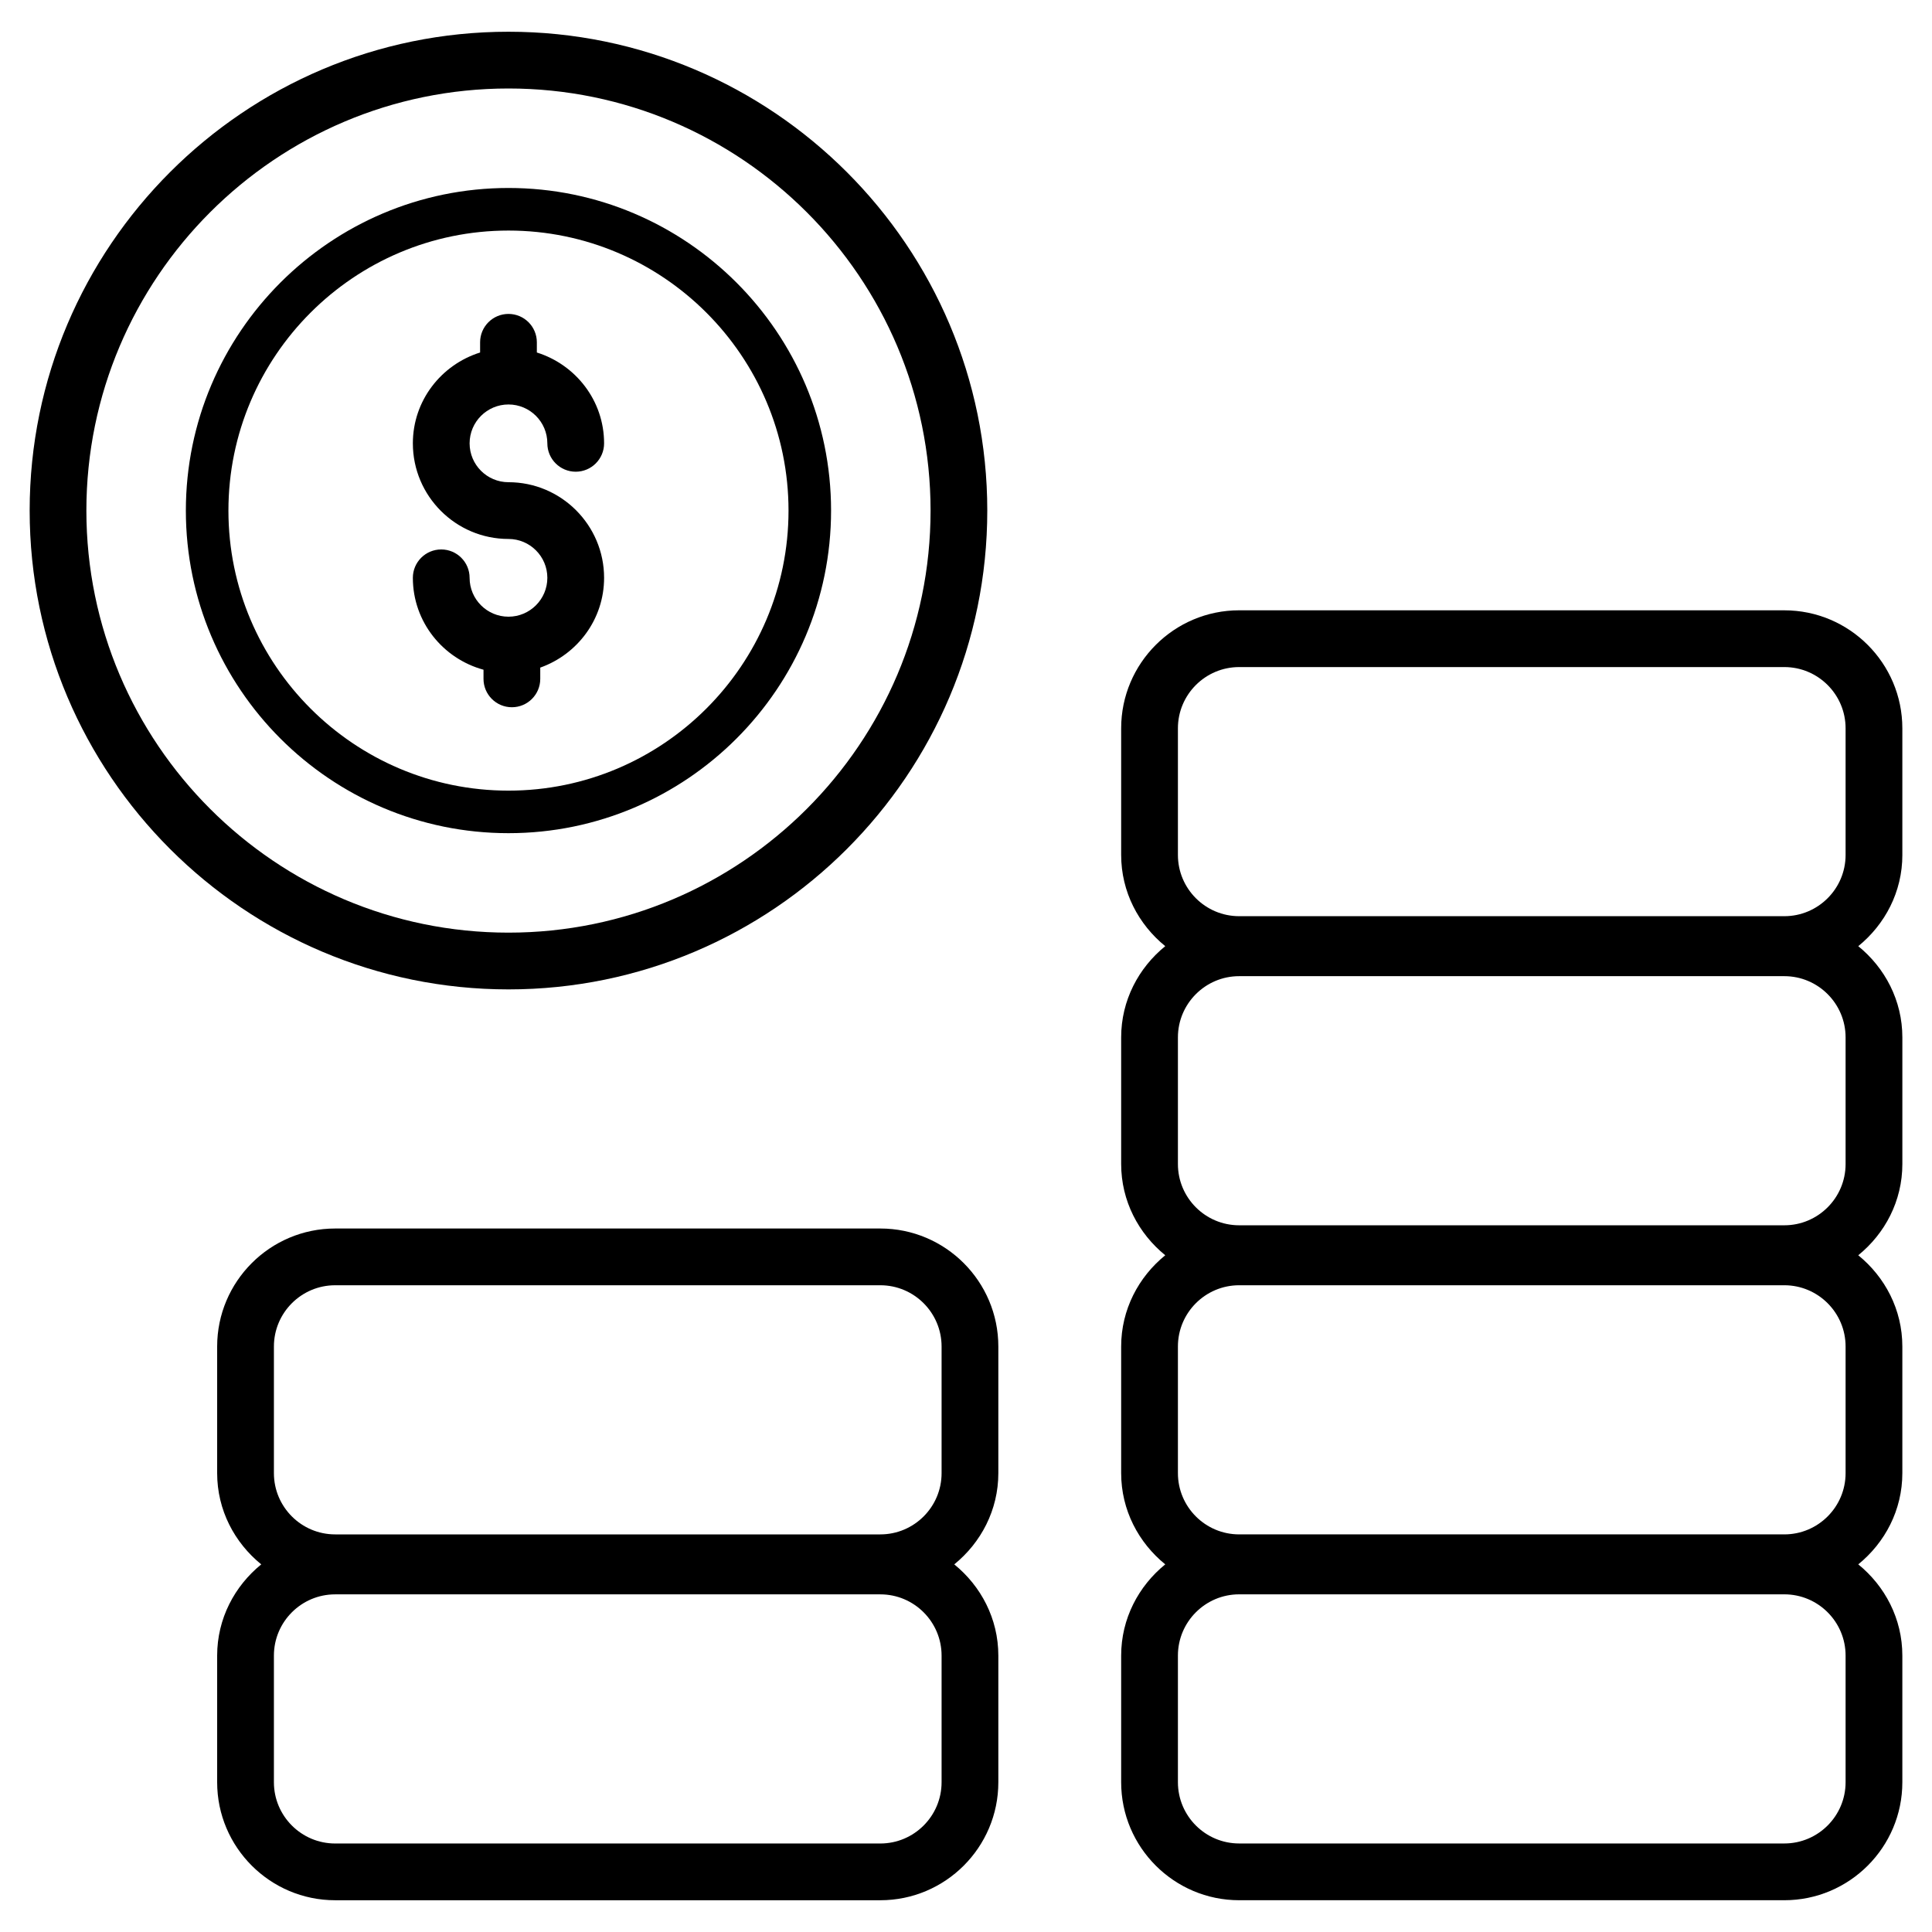 <?xml version="1.0" encoding="UTF-8"?>
<!-- Uploaded to: SVG Repo, www.svgrepo.com, Generator: SVG Repo Mixer Tools -->
<svg fill="#000000" width="800px" height="800px" version="1.1" viewBox="144 144 512 512" xmlns="http://www.w3.org/2000/svg">
 <g>
  <path d="m278.75 406.2c69.969 0 126.89-56.926 126.89-126.89 0-69.973-56.926-126.9-126.89-126.9-69.973-0.004-126.89 56.922-126.89 126.9 0 69.965 56.922 126.89 126.89 126.89zm0-238.75c61.676 0 111.86 50.18 111.86 111.86 0 61.676-50.18 111.85-111.86 111.85-61.68 0.004-111.86-50.172-111.86-111.85 0-61.68 50.176-111.86 111.86-111.86z"/>
  <path d="m278.75 364.8c47.141 0 85.492-38.352 85.492-85.492 0-47.137-38.352-85.492-85.492-85.492s-85.496 38.355-85.496 85.496 38.352 85.488 85.496 85.488zm0-159.7c40.922 0 74.215 33.293 74.215 74.215s-33.293 74.211-74.215 74.211-74.215-33.289-74.215-74.211 33.293-74.215 74.215-74.215z"/>
  <path d="m278.75 307.43c-5.68 0-10.301-4.621-10.301-10.301 0-4.152-3.367-7.519-7.519-7.519-4.152 0-7.519 3.367-7.519 7.519 0 11.668 7.969 21.422 18.723 24.355v2.422c0 4.152 3.367 7.519 7.519 7.519s7.519-3.367 7.519-7.519v-2.984c9.824-3.492 16.918-12.785 16.918-23.793 0-13.973-11.367-25.34-25.34-25.34-5.68 0-10.301-4.621-10.301-10.301 0-5.68 4.621-10.301 10.301-10.301s10.301 4.621 10.301 10.301c0 4.152 3.367 7.519 7.519 7.519 4.152 0 7.519-3.367 7.519-7.519 0-11.34-7.535-20.848-17.82-24.074v-2.703c0-4.152-3.367-7.519-7.519-7.519s-7.519 3.367-7.519 7.519v2.703c-10.289 3.227-17.82 12.734-17.82 24.074 0 13.973 11.367 25.34 25.34 25.34 5.68 0 10.301 4.621 10.301 10.301 0 5.676-4.621 10.301-10.301 10.301z"/>
  <path d="m648.14 370.57v-33.559c0-17.242-14.027-31.27-31.27-31.27l-144.48-0.004c-17.242 0-31.27 14.031-31.27 31.27v33.559c0 9.793 4.617 18.438 11.684 24.176-7.066 5.738-11.684 14.383-11.684 24.176v33.559c0 9.793 4.617 18.441 11.684 24.18-7.066 5.738-11.684 14.387-11.684 24.18v33.559c0 9.793 4.617 18.438 11.684 24.176-7.066 5.738-11.684 14.383-11.684 24.176v33.559c0 17.242 14.027 31.273 31.27 31.273h144.48c17.242 0 31.27-14.031 31.27-31.273v-33.559c0-9.793-4.617-18.438-11.68-24.176 7.066-5.738 11.68-14.383 11.68-24.176v-33.559c0-9.793-4.617-18.441-11.684-24.18 7.07-5.734 11.688-14.383 11.688-24.176v-33.559c0-9.793-4.617-18.438-11.684-24.176 7.066-5.738 11.684-14.383 11.684-24.176zm-191.98-33.559c0-8.953 7.281-16.23 16.23-16.23h144.48c8.949 0 16.23 7.281 16.23 16.23v33.559c0 8.949-7.281 16.23-16.23 16.23h-144.48c-8.953 0-16.23-7.281-16.23-16.23zm160.71 65.684c8.949 0 16.23 7.281 16.23 16.23v33.559c0 8.953-7.281 16.23-16.23 16.23h-144.48c-8.953 0-16.23-7.281-16.23-16.23v-33.559c0-8.949 7.281-16.23 16.23-16.23zm0 81.91c8.949 0 16.23 7.285 16.23 16.234v33.559c0 8.953-7.281 16.23-16.23 16.23h-144.48c-8.953 0-16.23-7.277-16.23-16.23v-33.559c0-8.953 7.281-16.234 16.23-16.234zm16.23 131.7c0 8.953-7.281 16.234-16.23 16.234h-144.48c-8.953 0-16.23-7.285-16.23-16.234v-33.559c0-8.953 7.281-16.23 16.23-16.23h144.48c8.949 0 16.23 7.277 16.23 16.23z"/>
  <path d="m408.57 534.4v-33.559c0-17.246-14.027-31.273-31.27-31.273h-144.48c-17.242 0-31.27 14.031-31.27 31.273v33.559c0 9.793 4.617 18.438 11.684 24.176-7.066 5.738-11.684 14.383-11.684 24.176v33.559c0 17.242 14.027 31.273 31.27 31.273h144.48c17.242 0 31.27-14.031 31.27-31.273v-33.559c0-9.793-4.617-18.438-11.68-24.176 7.066-5.738 11.68-14.383 11.68-24.176zm-191.98-33.559c0-8.953 7.281-16.234 16.23-16.234h144.48c8.949 0 16.23 7.285 16.23 16.234v33.559c0 8.953-7.281 16.23-16.23 16.23h-144.48c-8.949 0-16.23-7.277-16.23-16.23zm176.94 115.47c0 8.953-7.281 16.234-16.23 16.234h-144.48c-8.949 0-16.23-7.285-16.23-16.234v-33.559c0-8.953 7.281-16.23 16.23-16.23h144.48c8.949 0 16.23 7.277 16.23 16.23z"/>
 </g>
</svg>